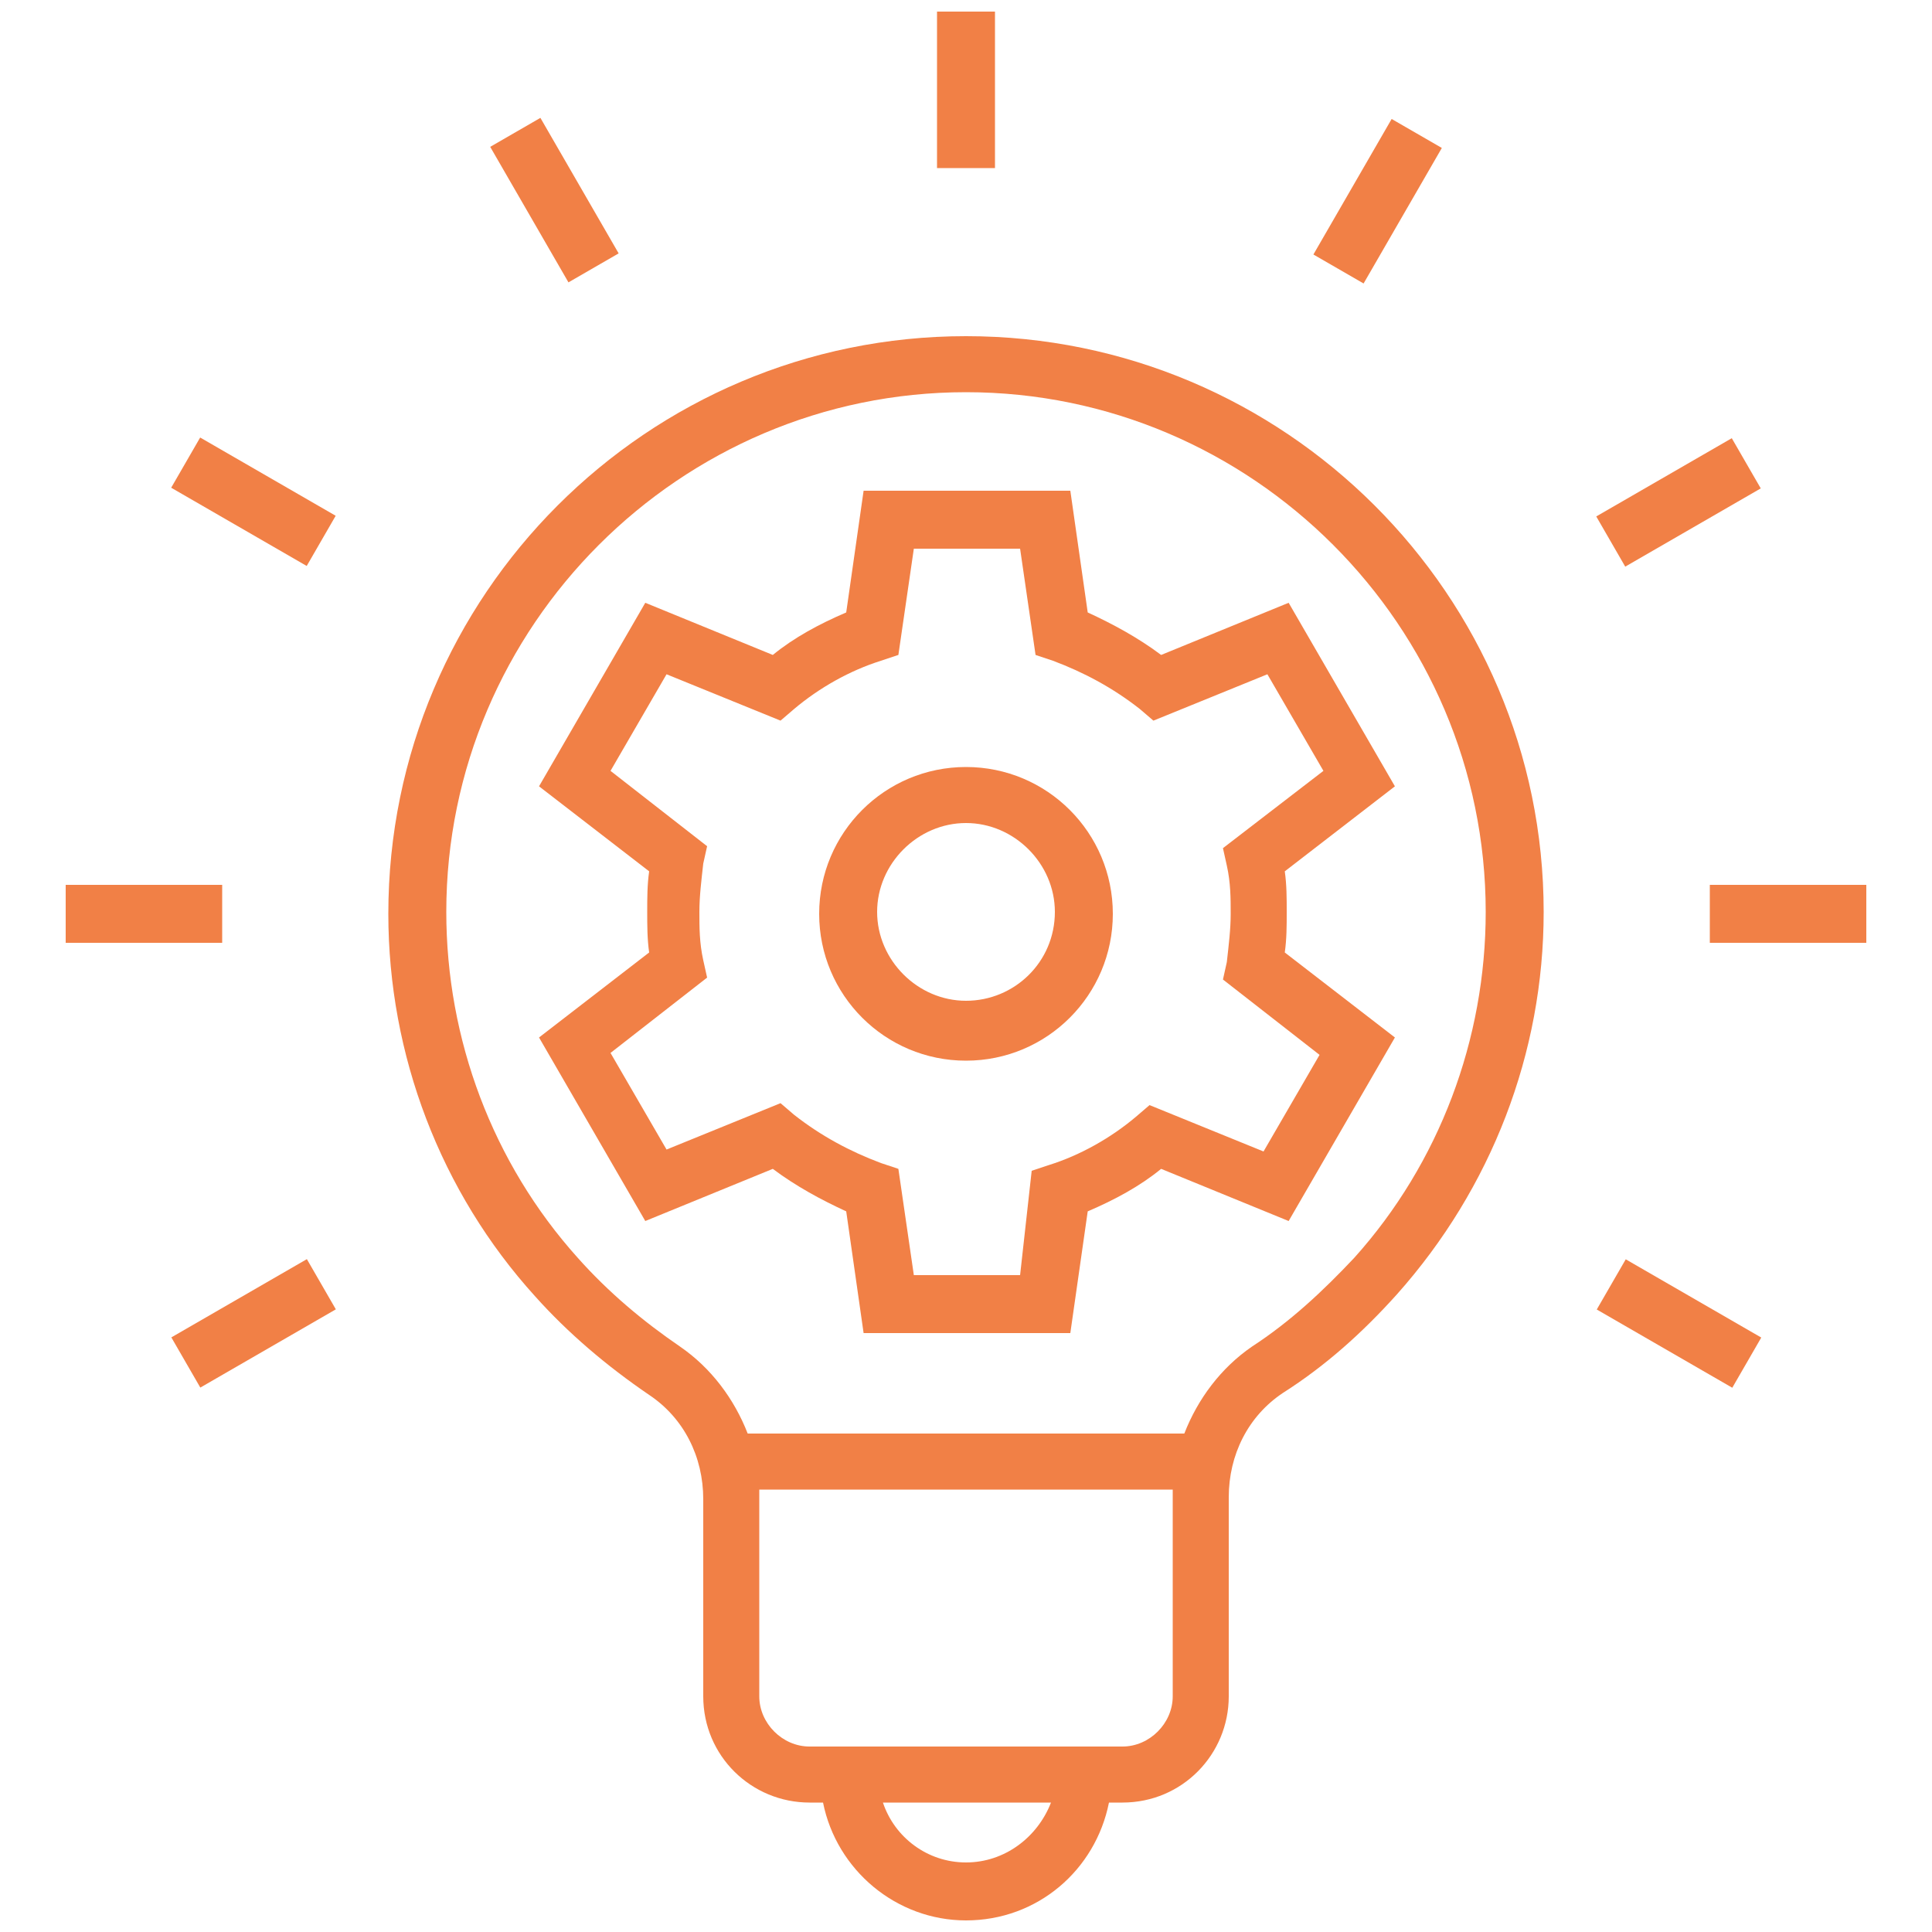 <?xml version="1.0" encoding="utf-8"?>
<!-- Generator: Adobe Illustrator 24.3.0, SVG Export Plug-In . SVG Version: 6.00 Build 0)  -->
<svg version="1.1" xmlns="http://www.w3.org/2000/svg" xmlns:xlink="http://www.w3.org/1999/xlink" x="0px" y="0px"
	 viewBox="0 0 100 100" style="enable-background:new 0 0 100 100;" xml:space="preserve">
<style type="text/css">
	.st0{fill:#F18046;}
</style>
<g id="Layer_1">
	<g id="Layer_1_1_">
	</g>
</g>
<g id="Icon">
	<g>
		<path class="st0" d="M50,17.4c-16.5,0-29.9,13.4-29.9,29.9c0,7.3,2.7,14.4,7.6,19.8c1.7,1.9,3.7,3.6,5.9,5.1
			c1.8,1.2,2.8,3.2,2.8,5.4v10.2c0,3.1,2.5,5.5,5.5,5.5h0.7c0.7,3.5,3.8,6.1,7.4,6.1c3.7,0,6.7-2.6,7.4-6.1h0.7
			c3.1,0,5.5-2.5,5.5-5.5V77.5c0-2.2,1-4.2,2.8-5.4c2.2-1.4,4.1-3.1,5.9-5.1c4.9-5.5,7.6-12.5,7.6-19.8C79.9,30.8,66.5,17.4,50,17.4
			z M50,96.4c-2,0-3.7-1.3-4.3-3.1h8.7C53.7,95.1,52,96.4,50,96.4z M60.7,87.8c0,1.4-1.2,2.6-2.6,2.6H41.9c-1.4,0-2.6-1.2-2.6-2.6
			V77.5c0-0.1,0-0.3,0-0.4h21.4c0,0.1,0,0.3,0,0.4V87.8z M70.1,65.1c-1.6,1.7-3.3,3.3-5.3,4.6c-1.6,1.1-2.8,2.7-3.5,4.5H38.7
			c-0.7-1.8-1.9-3.4-3.5-4.5c-1.9-1.3-3.7-2.8-5.3-4.6c-4.4-4.9-6.8-11.3-6.8-17.9c0-14.8,12.1-26.9,26.9-26.9s26.9,12.1,26.9,26.9
			C76.9,53.8,74.5,60.2,70.1,65.1z"/>
		<rect x="3.4" y="45.8" class="st0" width="8.1" height="3"/>
		<rect x="88.5" y="45.8" class="st0" width="8.1" height="3"/>
		<rect x="48.5" y="0.6" class="st0" width="3" height="8.1"/>
		<rect x="9.1" y="67" transform="matrix(0.866 -0.5 0.5 0.866 -32.512 15.751)" class="st0" width="8.1" height="3"/>
		<rect x="82.8" y="24.5" transform="matrix(0.866 -0.5 0.5 0.866 -1.333 46.914)" class="st0" width="8.1" height="3"/>
		<rect x="27.2" y="6.3" transform="matrix(0.866 -0.5 0.5 0.866 -1.332 15.745)" class="st0" width="3" height="8.1"/>
		<rect x="67.2" y="8.9" transform="matrix(0.5 -0.866 0.866 0.5 26.674 66.918)" class="st0" width="8.1" height="3"/>
		<rect x="11.6" y="21.9" transform="matrix(0.5 -0.866 0.866 0.5 -15.905 24.34)" class="st0" width="3" height="8.1"/>
		<rect x="85.4" y="64.5" transform="matrix(0.5 -0.866 0.866 0.5 -15.909 109.486)" class="st0" width="3" height="8.1"/>
		<path class="st0" d="M66.7,31.2l-6.6,2.7c-1.2-0.9-2.5-1.6-3.8-2.2l-0.9-6.3H44.7l-0.9,6.3c-1.4,0.6-2.7,1.3-3.8,2.2l-6.6-2.7
			l-5.5,9.5l5.7,4.4c-0.1,0.7-0.1,1.4-0.1,2.1c0,0.7,0,1.4,0.1,2.1l-5.7,4.4l5.5,9.5l6.6-2.7c1.2,0.9,2.5,1.6,3.8,2.2l0.9,6.3h10.7
			l0.9-6.3c1.4-0.6,2.7-1.3,3.8-2.2l6.6,2.7l5.5-9.5l-5.7-4.4c0.1-0.7,0.1-1.4,0.1-2.1c0-0.7,0-1.4-0.1-2.1l5.7-4.4L66.7,31.2z
			 M63.3,43.9l0.2,0.9c0.2,0.9,0.2,1.7,0.2,2.5s-0.1,1.6-0.2,2.5l-0.2,0.9l5,3.9l-2.9,5l-5.9-2.4l-0.7,0.6c-1.3,1.1-2.9,2-4.5,2.5
			l-0.9,0.3L52.8,66h-5.5l-0.8-5.5l-0.9-0.3c-1.6-0.6-3.1-1.4-4.5-2.5l-0.7-0.6l-5.9,2.4l-2.9-5l5-3.9l-0.2-0.9
			c-0.2-0.9-0.2-1.7-0.2-2.5c0-0.8,0.1-1.6,0.2-2.5l0.2-0.9l-5-3.9l2.9-5l5.9,2.4l0.7-0.6c1.3-1.1,2.9-2,4.5-2.5l0.9-0.3l0.8-5.5
			h5.5l0.8,5.5l0.9,0.3c1.6,0.6,3.1,1.4,4.5,2.5l0.7,0.6l5.9-2.4l2.9,5L63.3,43.9z"/>
		<path class="st0" d="M50,39.7c-4.2,0-7.6,3.4-7.6,7.6s3.4,7.6,7.6,7.6c4.2,0,7.6-3.4,7.6-7.6S54.2,39.7,50,39.7z M50,51.8
			c-2.5,0-4.6-2.1-4.6-4.6c0-2.5,2.1-4.6,4.6-4.6c2.5,0,4.6,2.1,4.6,4.6C54.6,49.8,52.5,51.8,50,51.8z"/>
	</g>
</g>
</svg>

